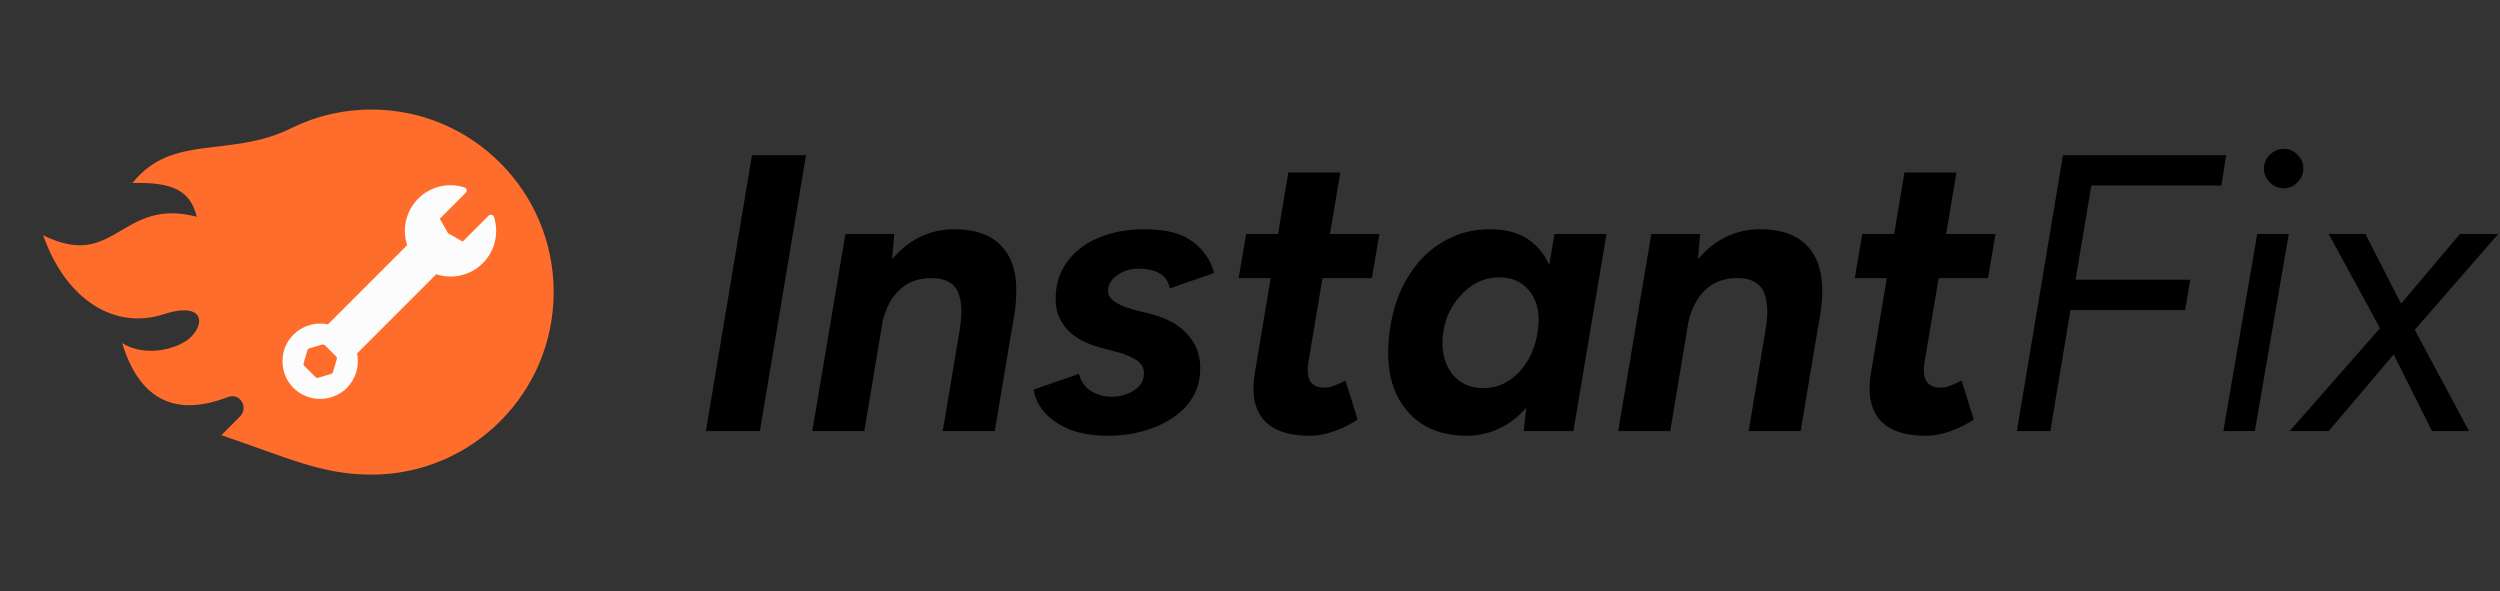 <svg width="203" height="48" viewBox="0 0 203 48" fill="none" xmlns="http://www.w3.org/2000/svg">
<rect x="0" y="0" width="203" height="48" fill="#333333" stroke="none"/>
<path fill-rule="evenodd" clip-rule="evenodd" d="M30.162 8.895C38.333 8.895 44.958 15.53 44.958 23.715C44.958 31.901 38.333 38.538 30.162 38.538C26.127 38.538 23.454 37.2 17.977 35.338L19.502 33.802C20.187 33.111 19.515 31.852 18.504 32.242C13.905 34.011 11.225 32.122 9.917 27.855C11.896 29.112 14.627 28.245 15.483 27.387C16.81 26.06 16.292 24.524 13.306 25.511C9.477 26.773 5.441 24.564 3.502 19.099C9.36 22.042 9.792 15.985 15.979 17.599C15.453 15.476 14.026 14.776 10.757 14.859C13.998 10.774 18.713 12.889 23.685 10.389C25.701 9.403 27.917 8.891 30.162 8.895Z" fill="#FF6D2C"/>
<path d="M40.112 17.62C40.097 17.577 40.072 17.538 40.039 17.507C40.006 17.477 39.965 17.455 39.921 17.444C39.877 17.433 39.831 17.434 39.787 17.446C39.743 17.459 39.704 17.483 39.673 17.517L37.57 19.619L36.387 18.944L35.712 17.761L37.815 15.658C37.879 15.593 37.906 15.498 37.887 15.41C37.876 15.366 37.855 15.325 37.824 15.292C37.793 15.259 37.755 15.234 37.712 15.219C37.063 15.009 36.37 14.982 35.707 15.143C35.045 15.303 34.44 15.644 33.96 16.128C32.968 17.12 32.625 18.585 33.06 19.909L26.633 26.336C26.134 26.231 25.617 26.253 25.128 26.398C24.639 26.543 24.194 26.808 23.832 27.168C23.252 27.748 22.936 28.515 22.936 29.331C22.936 30.148 23.252 30.919 23.832 31.499C24.116 31.783 24.454 32.008 24.825 32.161C25.197 32.314 25.594 32.393 25.996 32.392C26.782 32.392 27.564 32.094 28.164 31.499C28.522 31.137 28.786 30.691 28.931 30.203C29.076 29.714 29.098 29.197 28.995 28.698L35.422 22.271C36.742 22.706 38.211 22.363 39.204 21.371C39.685 20.89 40.025 20.285 40.185 19.623C40.346 18.961 40.32 18.268 40.112 17.62ZM27.343 29.175L27.042 30.205C27.03 30.244 27.009 30.279 26.98 30.308C26.952 30.337 26.916 30.358 26.878 30.369L25.851 30.671C25.809 30.685 25.763 30.686 25.72 30.675C25.677 30.665 25.638 30.642 25.607 30.61L24.718 29.721C24.686 29.689 24.664 29.65 24.653 29.607C24.642 29.564 24.643 29.519 24.657 29.476L24.958 28.45C24.97 28.411 24.991 28.376 25.019 28.347C25.048 28.318 25.083 28.297 25.122 28.286L26.149 27.98C26.236 27.957 26.328 27.98 26.393 28.041L27.282 28.931C27.347 28.995 27.37 29.091 27.343 29.175Z" fill="#FCFCFC"/>
<path d="M57.319 35L61.062 12.6H65.447L61.703 35H57.319ZM65.96 35L68.648 19H72.617L72.361 21.944L70.184 35H65.96ZM76.552 35L77.928 26.776L82.249 26.2L80.776 35H76.552ZM77.928 26.776C78.099 25.709 78.11 24.877 77.96 24.28C77.832 23.661 77.566 23.224 77.16 22.968C76.776 22.712 76.286 22.584 75.689 22.584C74.579 22.563 73.672 22.904 72.969 23.608C72.264 24.291 71.795 25.293 71.561 26.616L70.153 26.584C70.43 24.877 70.91 23.437 71.593 22.264C72.296 21.069 73.15 20.163 74.153 19.544C75.155 18.925 76.264 18.616 77.481 18.616C79.443 18.616 80.841 19.213 81.672 20.408C82.526 21.603 82.739 23.427 82.312 25.88L82.153 26.776H77.928ZM89.94 35.384C88.809 35.384 87.807 35.224 86.932 34.904C86.079 34.563 85.396 34.115 84.884 33.56C84.372 33.005 84.052 32.365 83.924 31.64L87.604 30.36C87.796 31.021 88.148 31.501 88.66 31.8C89.172 32.077 89.695 32.216 90.228 32.216C90.676 32.216 91.103 32.141 91.508 31.992C91.913 31.843 92.244 31.629 92.5 31.352C92.756 31.075 92.884 30.723 92.884 30.296C92.884 29.891 92.713 29.56 92.372 29.304C92.031 29.048 91.497 28.813 90.772 28.6L89.428 28.248C88.212 27.928 87.284 27.427 86.644 26.744C86.025 26.04 85.716 25.219 85.716 24.28C85.716 23.128 86.025 22.125 86.644 21.272C87.263 20.419 88.105 19.768 89.172 19.32C90.26 18.851 91.519 18.616 92.948 18.616C94.655 18.616 95.945 18.947 96.82 19.608C97.716 20.248 98.303 21.101 98.58 22.168L94.996 23.416C94.868 22.84 94.591 22.435 94.164 22.2C93.737 21.944 93.161 21.816 92.436 21.816C91.775 21.816 91.199 21.997 90.708 22.36C90.217 22.701 89.972 23.128 89.972 23.64C89.972 23.939 90.143 24.216 90.484 24.472C90.825 24.728 91.348 24.952 92.052 25.144L93.332 25.464C94.697 25.805 95.721 26.36 96.404 27.128C97.108 27.896 97.46 28.803 97.46 29.848C97.46 31.043 97.108 32.056 96.404 32.888C95.7 33.699 94.772 34.317 93.62 34.744C92.489 35.171 91.263 35.384 89.94 35.384ZM106.37 35.384C104.6 35.384 103.341 34.947 102.594 34.072C101.848 33.176 101.613 31.917 101.89 30.296L104.61 14.008H108.834L106.242 29.4C106.136 30.104 106.189 30.627 106.402 30.968C106.616 31.309 107.01 31.48 107.586 31.48C107.8 31.48 108.045 31.427 108.322 31.32C108.621 31.213 108.93 31.075 109.25 30.904L110.242 34.072C109.624 34.477 108.973 34.797 108.29 35.032C107.608 35.267 106.968 35.384 106.37 35.384ZM100.578 22.584L101.186 19H112.002L111.394 22.584H100.578ZM123.728 35L124.048 32.024L126.224 19H130.448L127.76 35H123.728ZM119.088 35.384C117.638 35.384 116.411 35.053 115.408 34.392C114.406 33.709 113.67 32.771 113.2 31.576C112.752 30.36 112.614 28.952 112.784 27.352C112.912 26.115 113.19 24.963 113.616 23.896C114.064 22.829 114.64 21.901 115.344 21.112C116.07 20.323 116.902 19.715 117.84 19.288C118.779 18.84 119.824 18.616 120.976 18.616C122.406 18.616 123.536 18.957 124.368 19.64C125.222 20.323 125.808 21.261 126.128 22.456C126.47 23.629 126.544 25.005 126.352 26.584C126.224 28.013 125.947 29.272 125.52 30.36C125.115 31.448 124.582 32.365 123.92 33.112C123.28 33.859 122.544 34.424 121.712 34.808C120.902 35.192 120.027 35.384 119.088 35.384ZM120.464 31.512C121.104 31.512 121.68 31.373 122.192 31.096C122.726 30.819 123.184 30.445 123.568 29.976C123.974 29.485 124.283 28.941 124.496 28.344C124.731 27.725 124.87 27.096 124.912 26.456C125.019 25.283 124.774 24.333 124.176 23.608C123.579 22.883 122.779 22.52 121.776 22.52C121.115 22.52 120.507 22.659 119.952 22.936C119.419 23.213 118.95 23.587 118.544 24.056C118.139 24.504 117.808 25.027 117.552 25.624C117.318 26.221 117.179 26.851 117.136 27.512C117.072 28.664 117.339 29.624 117.936 30.392C118.555 31.139 119.398 31.512 120.464 31.512ZM131.398 35L134.086 19H138.054L137.798 21.944L135.622 35H131.398ZM141.99 35L143.366 26.776L147.686 26.2L146.214 35H141.99ZM143.366 26.776C143.537 25.709 143.547 24.877 143.398 24.28C143.27 23.661 143.003 23.224 142.598 22.968C142.214 22.712 141.723 22.584 141.126 22.584C140.017 22.563 139.11 22.904 138.406 23.608C137.702 24.291 137.233 25.293 136.998 26.616L135.59 26.584C135.867 24.877 136.347 23.437 137.03 22.264C137.734 21.069 138.587 20.163 139.59 19.544C140.593 18.925 141.702 18.616 142.918 18.616C144.881 18.616 146.278 19.213 147.11 20.408C147.963 21.603 148.177 23.427 147.75 25.88L147.59 26.776H143.366ZM156.401 35.384C154.631 35.384 153.372 34.947 152.625 34.072C151.879 33.176 151.644 31.917 151.921 30.296L154.641 14.008H158.865L156.273 29.4C156.167 30.104 156.22 30.627 156.433 30.968C156.647 31.309 157.041 31.48 157.617 31.48C157.831 31.48 158.076 31.427 158.353 31.32C158.652 31.213 158.961 31.075 159.281 30.904L160.273 34.072C159.655 34.477 159.004 34.797 158.321 35.032C157.639 35.267 156.999 35.384 156.401 35.384ZM150.609 22.584L151.217 19H162.033L161.425 22.584H150.609ZM163.769 35L167.513 12.6H180.761L180.377 15.064H169.817L168.537 22.712H177.849L177.433 25.176H168.121L166.489 35H163.769ZM180.536 35L183.288 19H185.848L183.096 35H180.536ZM185.432 15.288C185.006 15.288 184.632 15.128 184.312 14.808C183.992 14.488 183.832 14.115 183.832 13.688C183.832 13.24 183.992 12.867 184.312 12.568C184.632 12.248 185.006 12.088 185.432 12.088C185.88 12.088 186.254 12.248 186.552 12.568C186.872 12.867 187.032 13.24 187.032 13.688C187.032 14.115 186.872 14.488 186.552 14.808C186.254 15.128 185.88 15.288 185.432 15.288ZM185.925 35L193.989 25.816L199.749 19H202.853L195.333 27.64L189.093 35H185.925ZM197.477 35L193.797 27.64L189.093 19H192.069L195.557 25.816L200.485 35H197.477Z" fill="black"/>
</svg>
